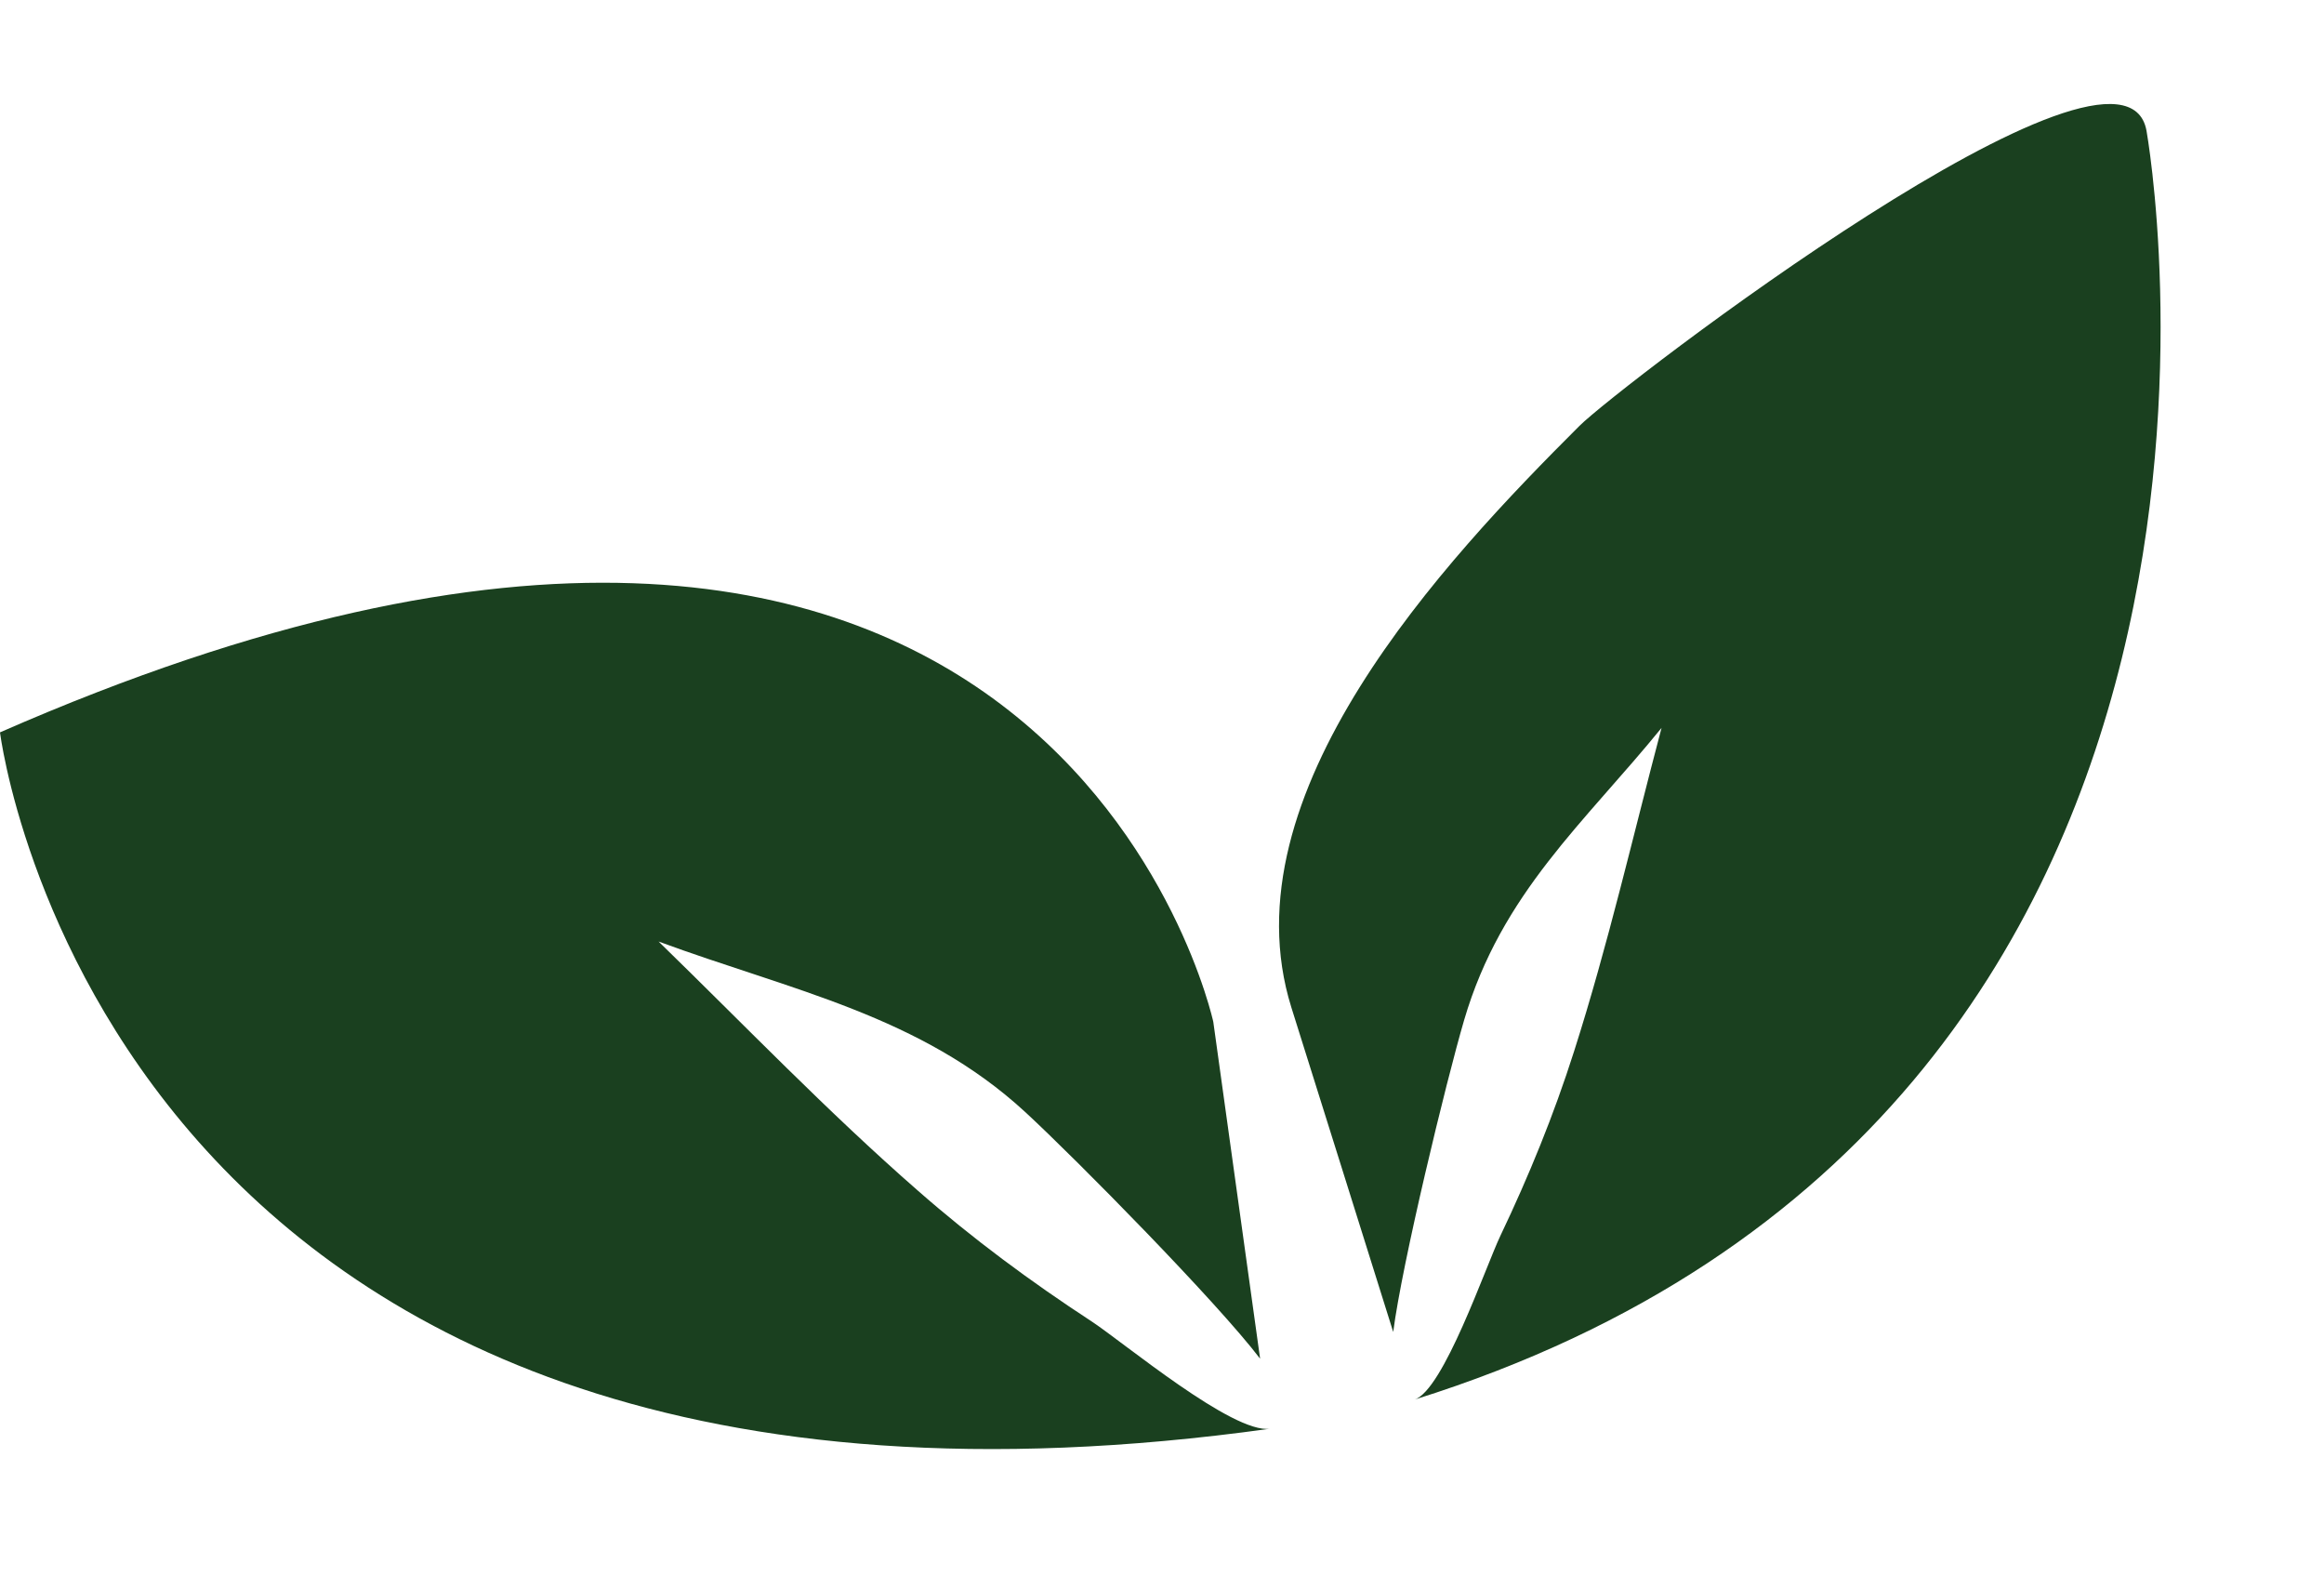 <?xml version="1.0" encoding="UTF-8" standalone="no"?><svg xmlns="http://www.w3.org/2000/svg" xmlns:xlink="http://www.w3.org/1999/xlink" fill="#000000" height="117.7" preserveAspectRatio="xMidYMid meet" version="1" viewBox="0.0 -7.7 172.1 117.7" width="172.1" zoomAndPan="magnify"><g fill="#1a401f" id="change1_1"><path d="M89.848,67.95c0,0-11.997-55.537-89.848-21.429c0,0,7.785,63.547,94.048,51.556 c-2.755,0.375-10.786-6.346-13.212-7.947c-4.497-2.936-8.832-6.139-12.888-9.701c-6.67-5.825-12.836-12.254-19.177-18.422 c9.835,3.625,19.401,5.473,27.17,12.642c3.825,3.534,14.17,14.036,17.374,18.242L89.848,67.95z"/><path d="M95.628,66.881c-4.938-15.797,11.324-33.063,21.339-43.054c2.828-2.825,40.23-31.504,41.989-21.849 c0,0.045,13.188,72.827-54.205,93.942c2.142-0.694,5.254-9.813,6.369-12.154c2.089-4.381,3.938-8.895,5.448-13.639 c2.492-7.791,4.363-15.953,6.476-23.939c-5.674,6.986-11.856,12.219-14.618,21.627c-1.361,4.648-4.609,18.068-5.254,23.098 C103.172,90.915,95.65,66.924,95.628,66.881z"/></g></svg>